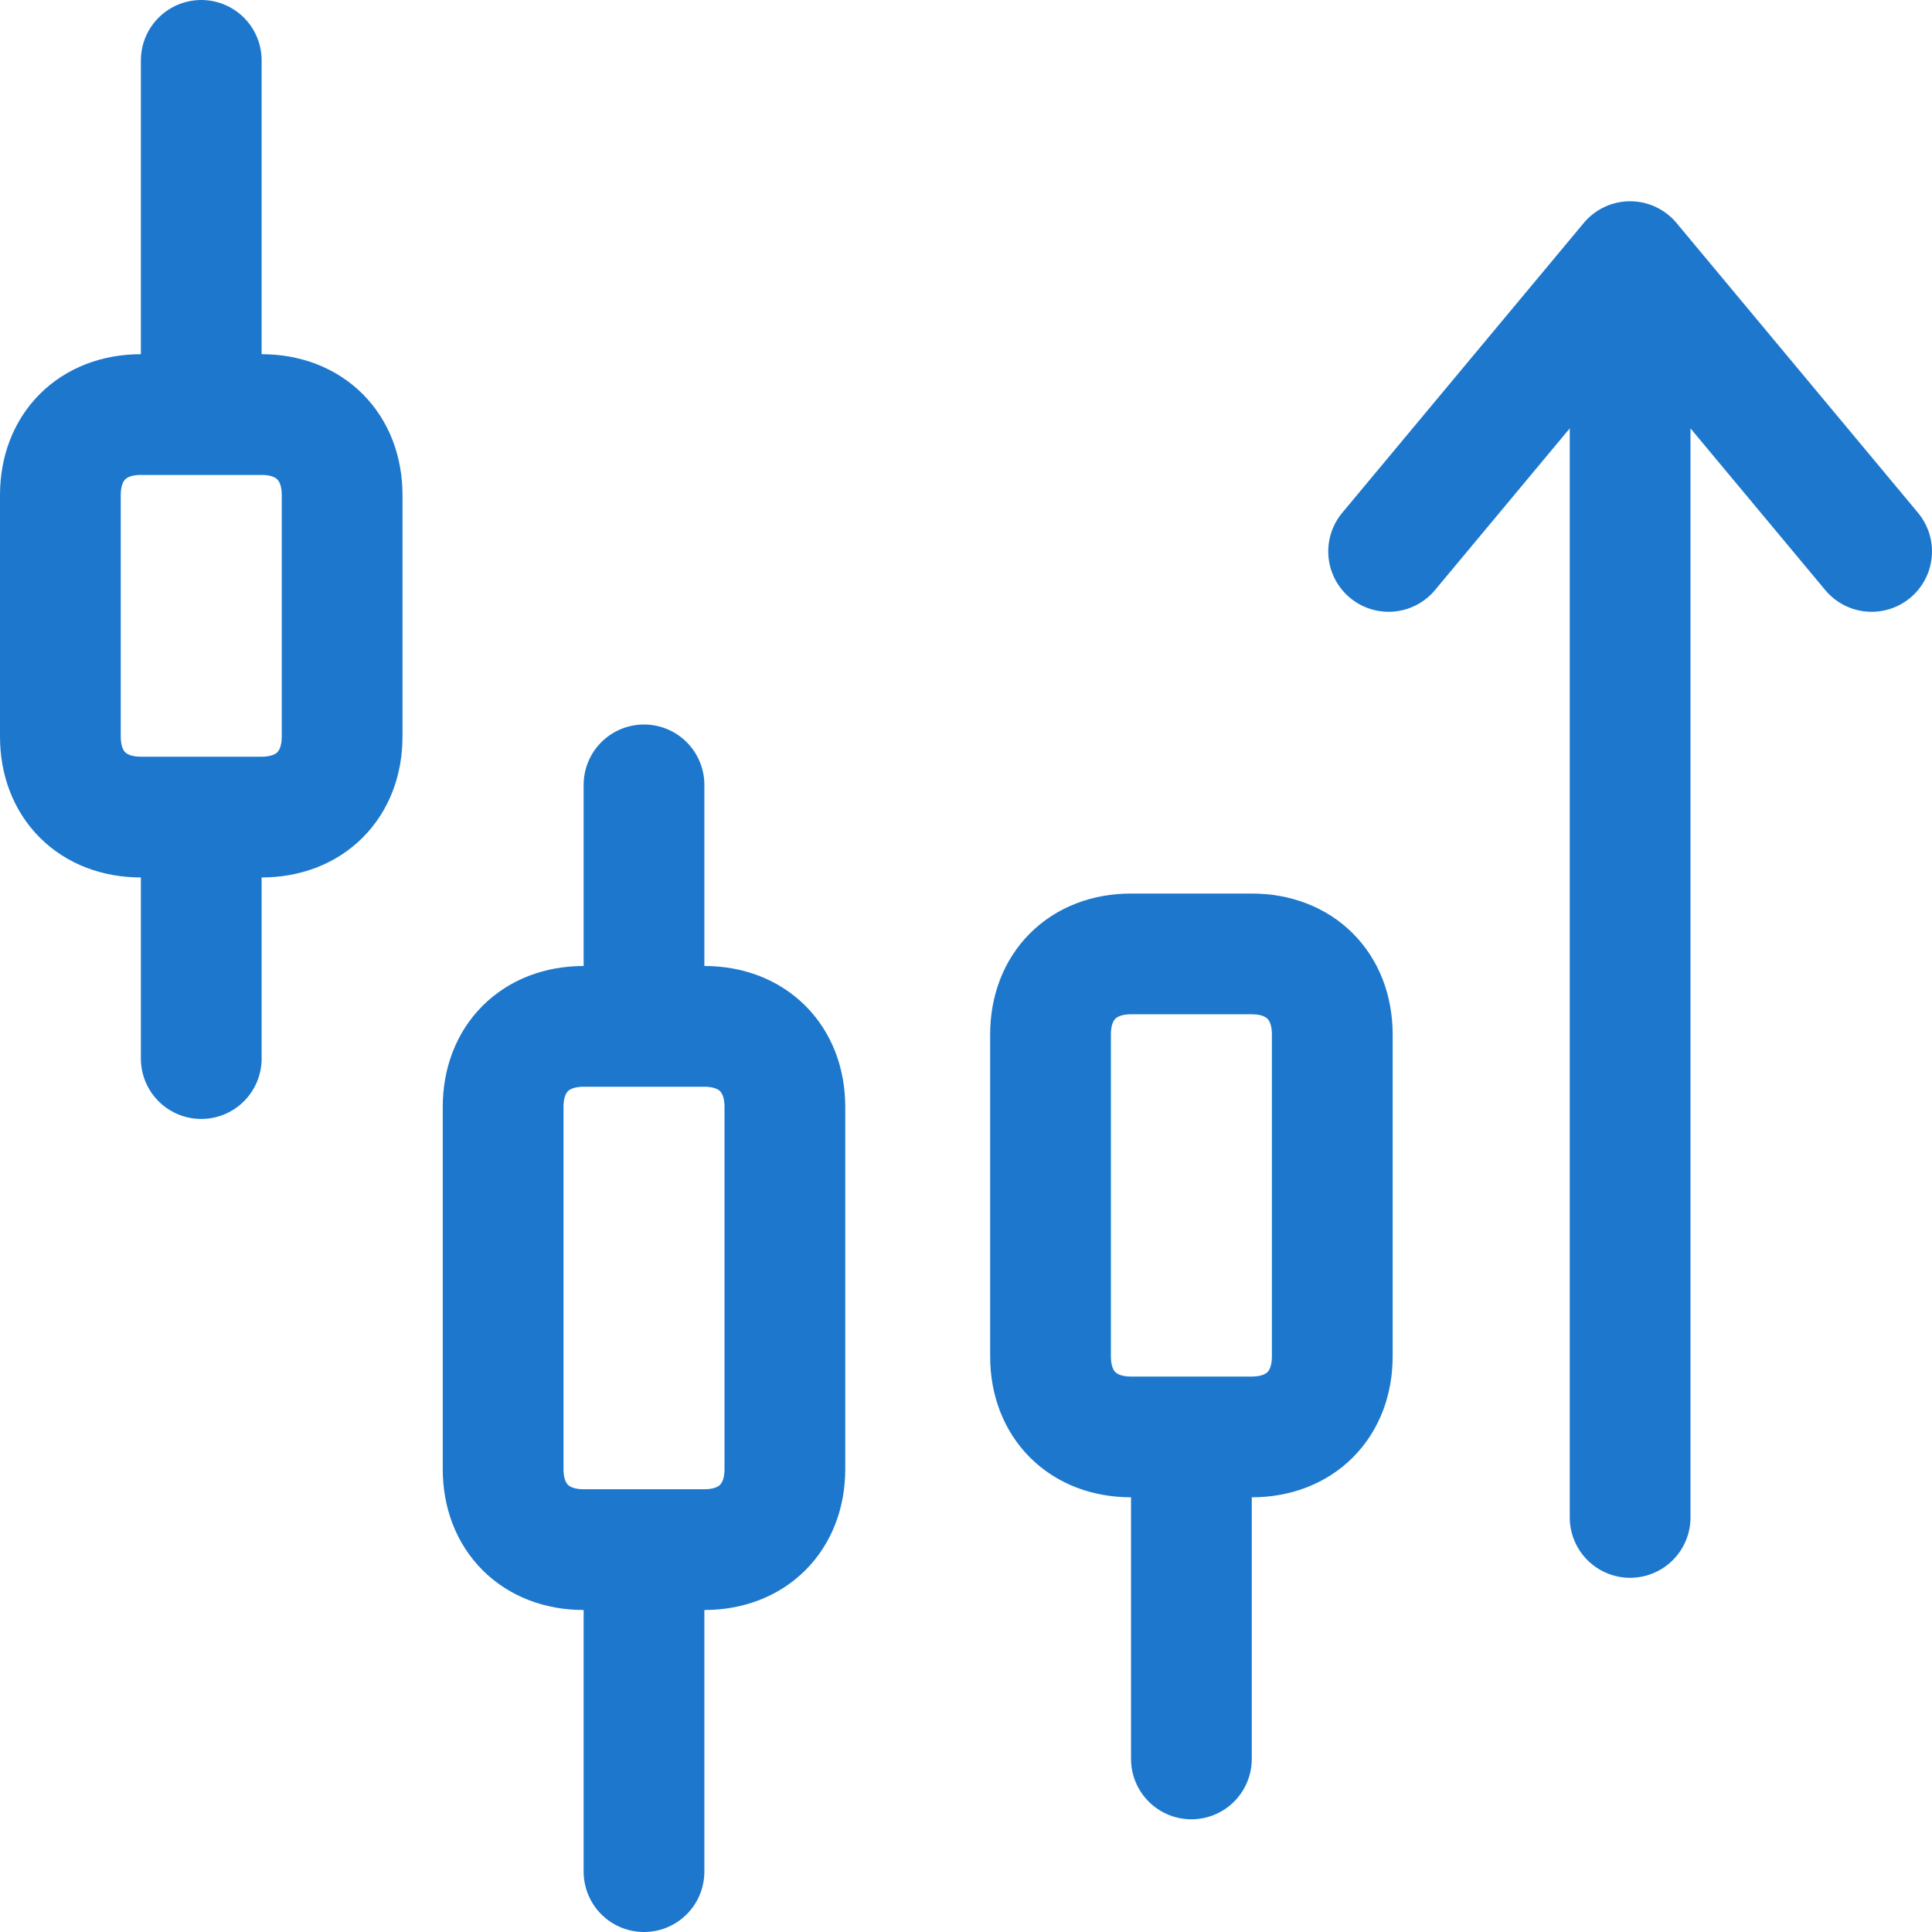 <svg width="200" height="200" xmlns="http://www.w3.org/2000/svg" viewBox="0 0 24 24"><path fill="none" stroke="#1d78cd" stroke-linecap="round" stroke-linejoin="round" stroke-miterlimit="10" stroke-width="1.5" d="M4.25 9.15c0 .6-.4 1-1 1h-1.5c-.6 0-1-.4-1-1v-3c0-.6.4-1 1-1h1.5c.6 0 1 .4 1 1zm-1.75-4V.75m0 9.4v3m7.25 5.1c0 .6-.4 1-1 1h-1.5c-.6 0-1-.4-1-1v-4.5c0-.6.4-1 1-1h1.5c.6 0 1 .4 1 1zM8 12.75v-3m0 9.5v4m8.55-6.4c0 .6-.4 1-1 1h-1.5c-.6 0-1-.4-1-1v-4c0-.6.4-1 1-1h1.5c.6 0 1 .4 1 1zm-1.75 1v4m2.45-15l3-3.6l3 3.6m-3-3.6v15.6"/></svg>